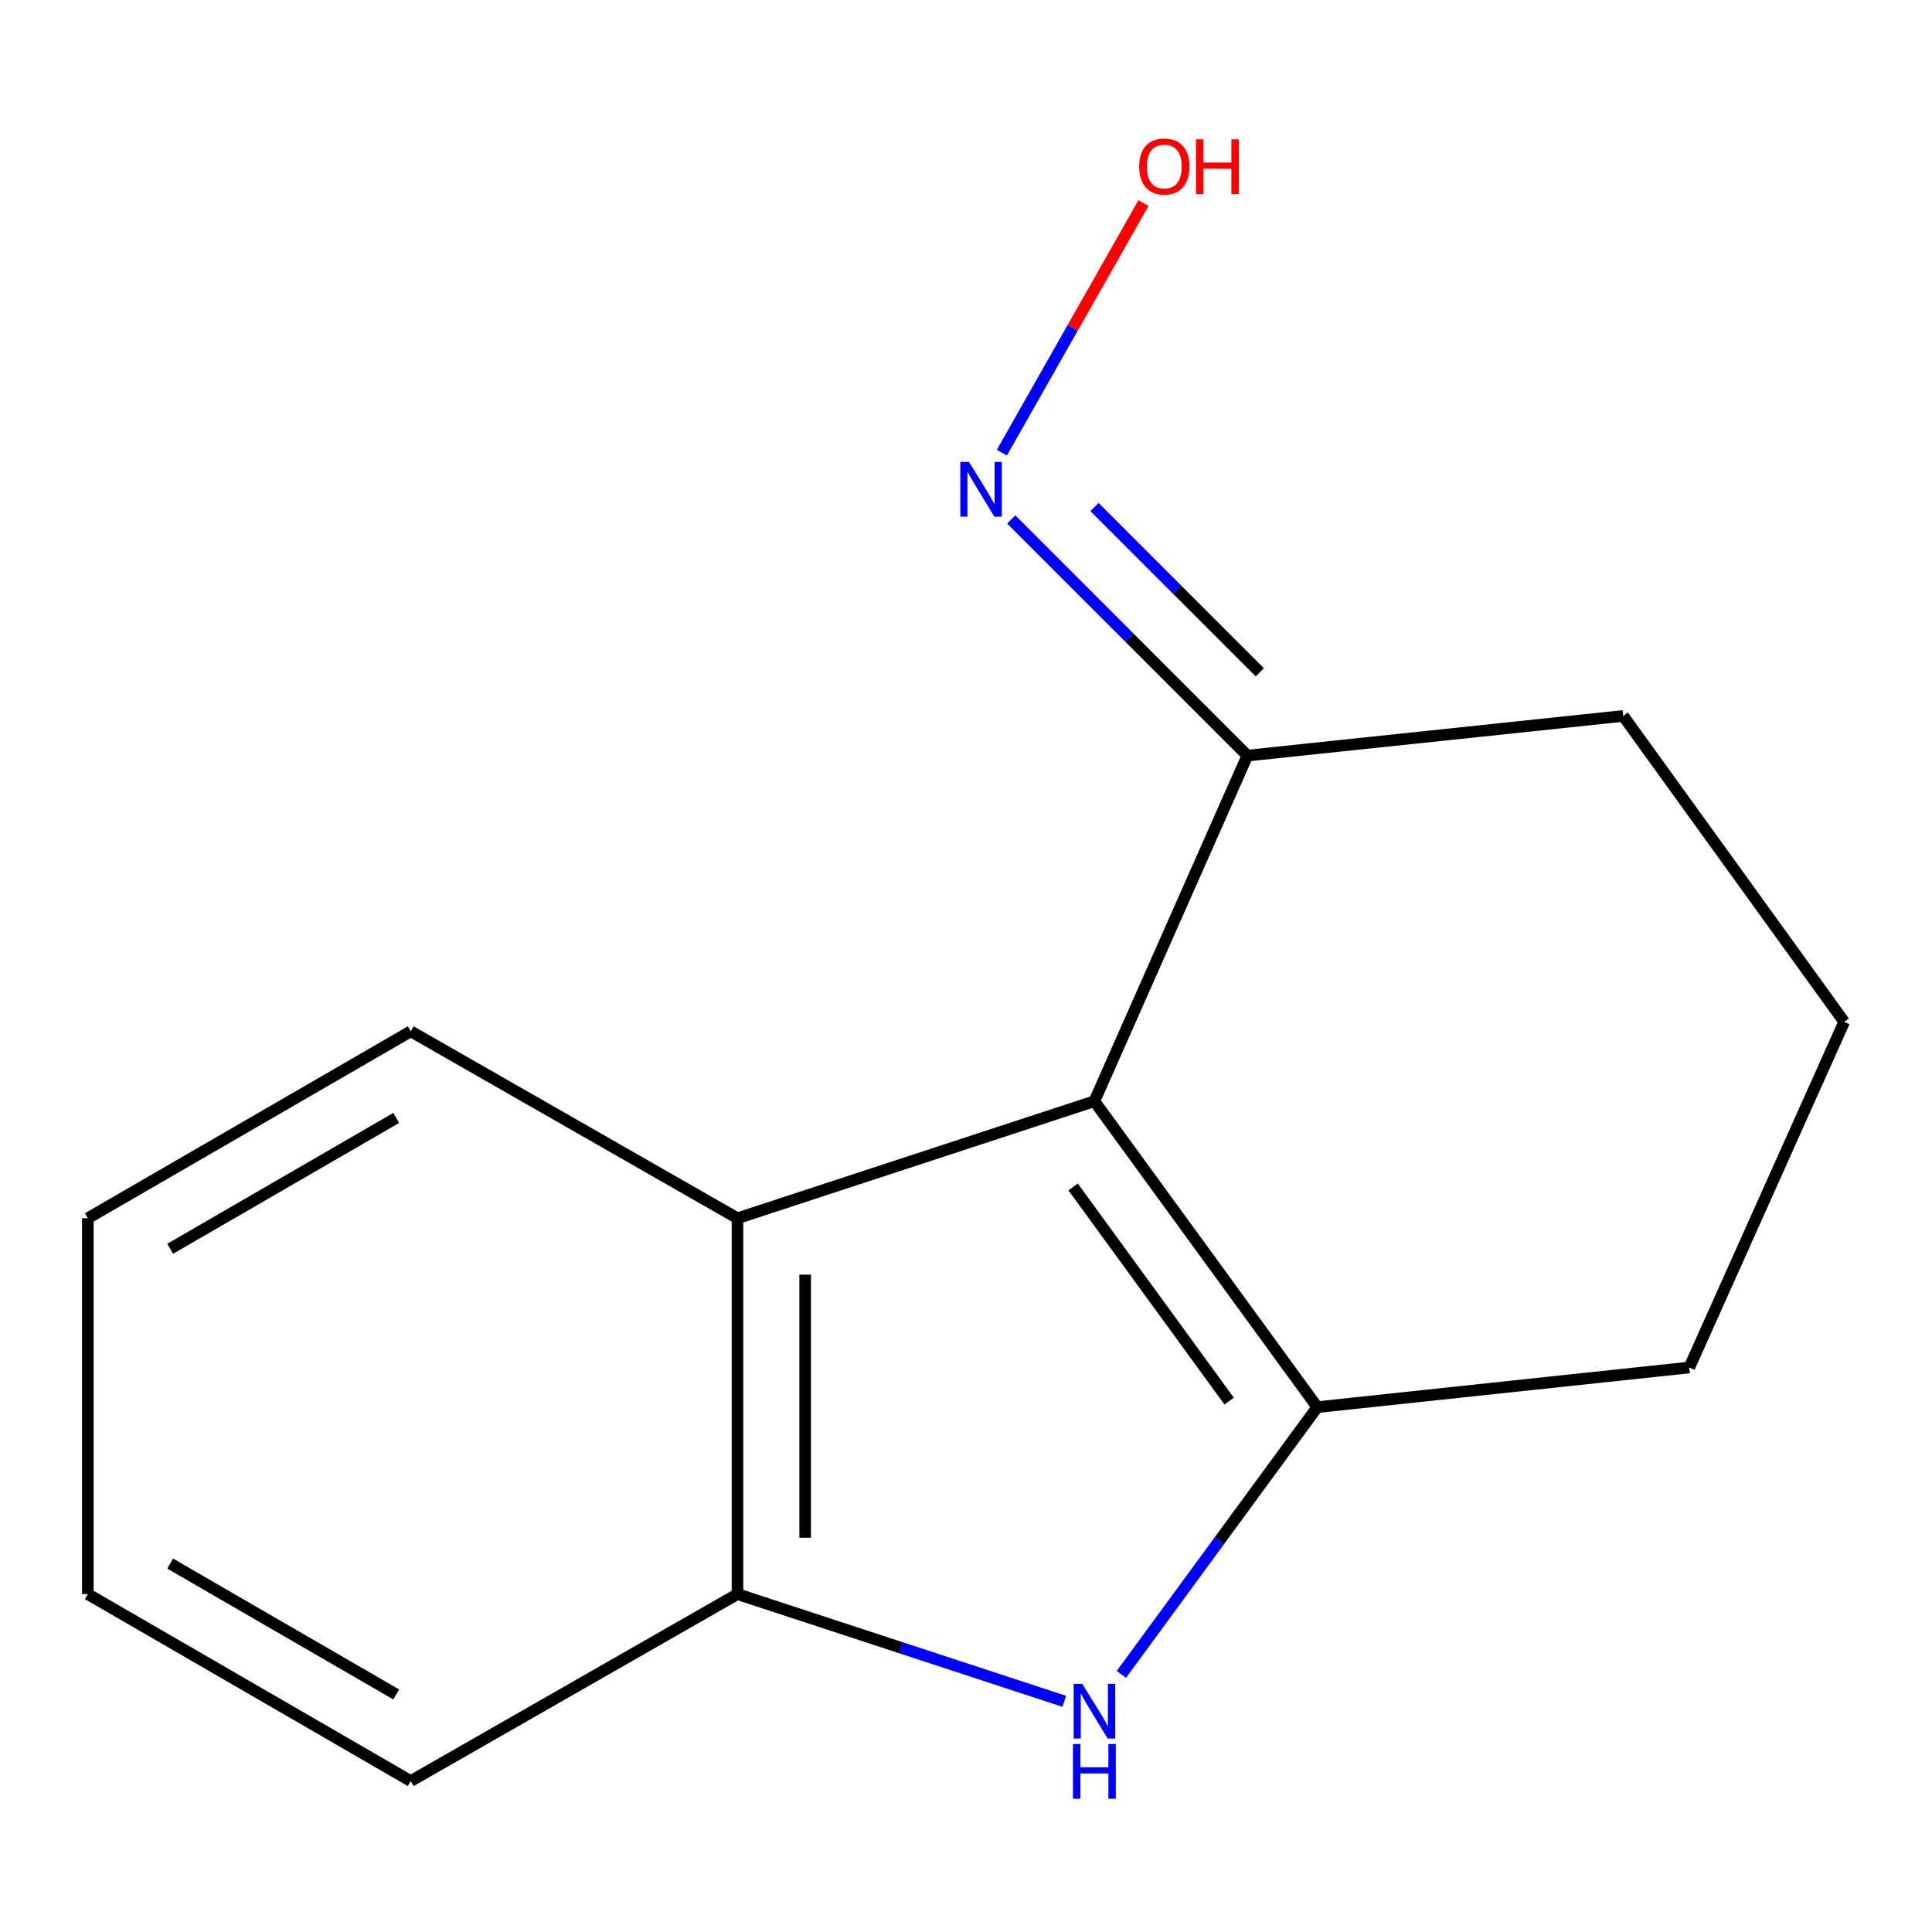 <?xml version='1.0' encoding='iso-8859-1'?>
<svg version='1.1' baseProfile='full'
              xmlns='http://www.w3.org/2000/svg'
                      xmlns:rdkit='http://www.rdkit.org/xml'
                      xmlns:xlink='http://www.w3.org/1999/xlink'
                  xml:space='preserve'
width='1000px' height='1000px' viewBox='0 0 1000 1000'>
<!-- END OF HEADER -->
<rect style='opacity:1.0;fill:#FFFFFF;stroke:none' width='1000' height='1000' x='0' y='0'> </rect>
<path class='bond-0' d='M 566.459,569.983 L 681.822,728.336' style='fill:none;fill-rule:evenodd;stroke:#000000;stroke-width:6px;stroke-linecap:butt;stroke-linejoin:miter;stroke-opacity:1' />
<path class='bond-0' d='M 555.45,614.363 L 636.205,725.209' style='fill:none;fill-rule:evenodd;stroke:#000000;stroke-width:6px;stroke-linecap:butt;stroke-linejoin:miter;stroke-opacity:1' />
<path class='bond-2' d='M 566.459,569.983 L 381.717,630.565' style='fill:none;fill-rule:evenodd;stroke:#000000;stroke-width:6px;stroke-linecap:butt;stroke-linejoin:miter;stroke-opacity:1' />
<path class='bond-4' d='M 566.459,569.983 L 645.644,391.1' style='fill:none;fill-rule:evenodd;stroke:#000000;stroke-width:6px;stroke-linecap:butt;stroke-linejoin:miter;stroke-opacity:1' />
<path class='bond-1' d='M 681.822,728.336 L 631.118,797.506' style='fill:none;fill-rule:evenodd;stroke:#000000;stroke-width:6px;stroke-linecap:butt;stroke-linejoin:miter;stroke-opacity:1' />
<path class='bond-1' d='M 631.118,797.506 L 580.414,866.677' style='fill:none;fill-rule:evenodd;stroke:#0000FF;stroke-width:6px;stroke-linecap:butt;stroke-linejoin:miter;stroke-opacity:1' />
<path class='bond-6' d='M 681.822,728.336 L 874.386,707.805' style='fill:none;fill-rule:evenodd;stroke:#000000;stroke-width:6px;stroke-linecap:butt;stroke-linejoin:miter;stroke-opacity:1' />
<path class='bond-14' d='M 550.858,880.597 L 466.288,852.856' style='fill:none;fill-rule:evenodd;stroke:#0000FF;stroke-width:6px;stroke-linecap:butt;stroke-linejoin:miter;stroke-opacity:1' />
<path class='bond-14' d='M 466.288,852.856 L 381.717,825.114' style='fill:none;fill-rule:evenodd;stroke:#000000;stroke-width:6px;stroke-linecap:butt;stroke-linejoin:miter;stroke-opacity:1' />
<path class='bond-3' d='M 381.717,630.565 L 381.717,825.114' style='fill:none;fill-rule:evenodd;stroke:#000000;stroke-width:6px;stroke-linecap:butt;stroke-linejoin:miter;stroke-opacity:1' />
<path class='bond-3' d='M 416.747,659.747 L 416.747,795.932' style='fill:none;fill-rule:evenodd;stroke:#000000;stroke-width:6px;stroke-linecap:butt;stroke-linejoin:miter;stroke-opacity:1' />
<path class='bond-8' d='M 381.717,630.565 L 212.603,533.806' style='fill:none;fill-rule:evenodd;stroke:#000000;stroke-width:6px;stroke-linecap:butt;stroke-linejoin:miter;stroke-opacity:1' />
<path class='bond-9' d='M 381.717,825.114 L 212.603,921.873' style='fill:none;fill-rule:evenodd;stroke:#000000;stroke-width:6px;stroke-linecap:butt;stroke-linejoin:miter;stroke-opacity:1' />
<path class='bond-5' d='M 645.644,391.1 L 584.531,329.986' style='fill:none;fill-rule:evenodd;stroke:#000000;stroke-width:6px;stroke-linecap:butt;stroke-linejoin:miter;stroke-opacity:1' />
<path class='bond-5' d='M 584.531,329.986 L 523.417,268.872' style='fill:none;fill-rule:evenodd;stroke:#0000FF;stroke-width:6px;stroke-linecap:butt;stroke-linejoin:miter;stroke-opacity:1' />
<path class='bond-5' d='M 652.08,347.996 L 609.3,305.217' style='fill:none;fill-rule:evenodd;stroke:#000000;stroke-width:6px;stroke-linecap:butt;stroke-linejoin:miter;stroke-opacity:1' />
<path class='bond-5' d='M 609.3,305.217 L 566.521,262.437' style='fill:none;fill-rule:evenodd;stroke:#0000FF;stroke-width:6px;stroke-linecap:butt;stroke-linejoin:miter;stroke-opacity:1' />
<path class='bond-10' d='M 645.644,391.1 L 840.174,370.569' style='fill:none;fill-rule:evenodd;stroke:#000000;stroke-width:6px;stroke-linecap:butt;stroke-linejoin:miter;stroke-opacity:1' />
<path class='bond-7' d='M 518.563,234.295 L 555.204,169.712' style='fill:none;fill-rule:evenodd;stroke:#0000FF;stroke-width:6px;stroke-linecap:butt;stroke-linejoin:miter;stroke-opacity:1' />
<path class='bond-7' d='M 555.204,169.712 L 591.845,105.13' style='fill:none;fill-rule:evenodd;stroke:#FF0000;stroke-width:6px;stroke-linecap:butt;stroke-linejoin:miter;stroke-opacity:1' />
<path class='bond-15' d='M 874.386,707.805 L 954.545,528.921' style='fill:none;fill-rule:evenodd;stroke:#000000;stroke-width:6px;stroke-linecap:butt;stroke-linejoin:miter;stroke-opacity:1' />
<path class='bond-12' d='M 212.603,533.806 L 45.455,630.565' style='fill:none;fill-rule:evenodd;stroke:#000000;stroke-width:6px;stroke-linecap:butt;stroke-linejoin:miter;stroke-opacity:1' />
<path class='bond-12' d='M 205.08,578.636 L 88.076,646.367' style='fill:none;fill-rule:evenodd;stroke:#000000;stroke-width:6px;stroke-linecap:butt;stroke-linejoin:miter;stroke-opacity:1' />
<path class='bond-16' d='M 212.603,921.873 L 45.455,825.114' style='fill:none;fill-rule:evenodd;stroke:#000000;stroke-width:6px;stroke-linecap:butt;stroke-linejoin:miter;stroke-opacity:1' />
<path class='bond-16' d='M 205.08,877.043 L 88.076,809.312' style='fill:none;fill-rule:evenodd;stroke:#000000;stroke-width:6px;stroke-linecap:butt;stroke-linejoin:miter;stroke-opacity:1' />
<path class='bond-11' d='M 840.174,370.569 L 954.545,528.921' style='fill:none;fill-rule:evenodd;stroke:#000000;stroke-width:6px;stroke-linecap:butt;stroke-linejoin:miter;stroke-opacity:1' />
<path class='bond-13' d='M 45.455,630.565 L 45.455,825.114' style='fill:none;fill-rule:evenodd;stroke:#000000;stroke-width:6px;stroke-linecap:butt;stroke-linejoin:miter;stroke-opacity:1' />
<path  class='atom-2' d='M 560.199 871.555
L 569.479 886.555
Q 570.399 888.035, 571.879 890.715
Q 573.359 893.395, 573.439 893.555
L 573.439 871.555
L 577.199 871.555
L 577.199 899.875
L 573.319 899.875
L 563.359 883.475
Q 562.199 881.555, 560.959 879.355
Q 559.759 877.155, 559.399 876.475
L 559.399 899.875
L 555.719 899.875
L 555.719 871.555
L 560.199 871.555
' fill='#0000FF'/>
<path  class='atom-2' d='M 555.379 902.707
L 559.219 902.707
L 559.219 914.747
L 573.699 914.747
L 573.699 902.707
L 577.539 902.707
L 577.539 931.027
L 573.699 931.027
L 573.699 917.947
L 559.219 917.947
L 559.219 931.027
L 555.379 931.027
L 555.379 902.707
' fill='#0000FF'/>
<path  class='atom-6' d='M 501.544 239.099
L 510.824 254.099
Q 511.744 255.579, 513.224 258.259
Q 514.704 260.939, 514.784 261.099
L 514.784 239.099
L 518.544 239.099
L 518.544 267.419
L 514.664 267.419
L 504.704 251.019
Q 503.544 249.099, 502.304 246.899
Q 501.104 244.699, 500.744 244.019
L 500.744 267.419
L 497.064 267.419
L 497.064 239.099
L 501.544 239.099
' fill='#0000FF'/>
<path  class='atom-8' d='M 589.636 86.19
Q 589.636 79.39, 592.996 75.59
Q 596.356 71.79, 602.636 71.79
Q 608.916 71.79, 612.276 75.59
Q 615.636 79.39, 615.636 86.19
Q 615.636 93.07, 612.236 96.99
Q 608.836 100.87, 602.636 100.87
Q 596.396 100.87, 592.996 96.99
Q 589.636 93.11, 589.636 86.19
M 602.636 97.67
Q 606.956 97.67, 609.276 94.79
Q 611.636 91.87, 611.636 86.19
Q 611.636 80.63, 609.276 77.83
Q 606.956 74.99, 602.636 74.99
Q 598.316 74.99, 595.956 77.79
Q 593.636 80.59, 593.636 86.19
Q 593.636 91.91, 595.956 94.79
Q 598.316 97.67, 602.636 97.67
' fill='#FF0000'/>
<path  class='atom-8' d='M 619.036 72.11
L 622.876 72.11
L 622.876 84.15
L 637.356 84.15
L 637.356 72.11
L 641.196 72.11
L 641.196 100.43
L 637.356 100.43
L 637.356 87.35
L 622.876 87.35
L 622.876 100.43
L 619.036 100.43
L 619.036 72.11
' fill='#FF0000'/>
</svg>
